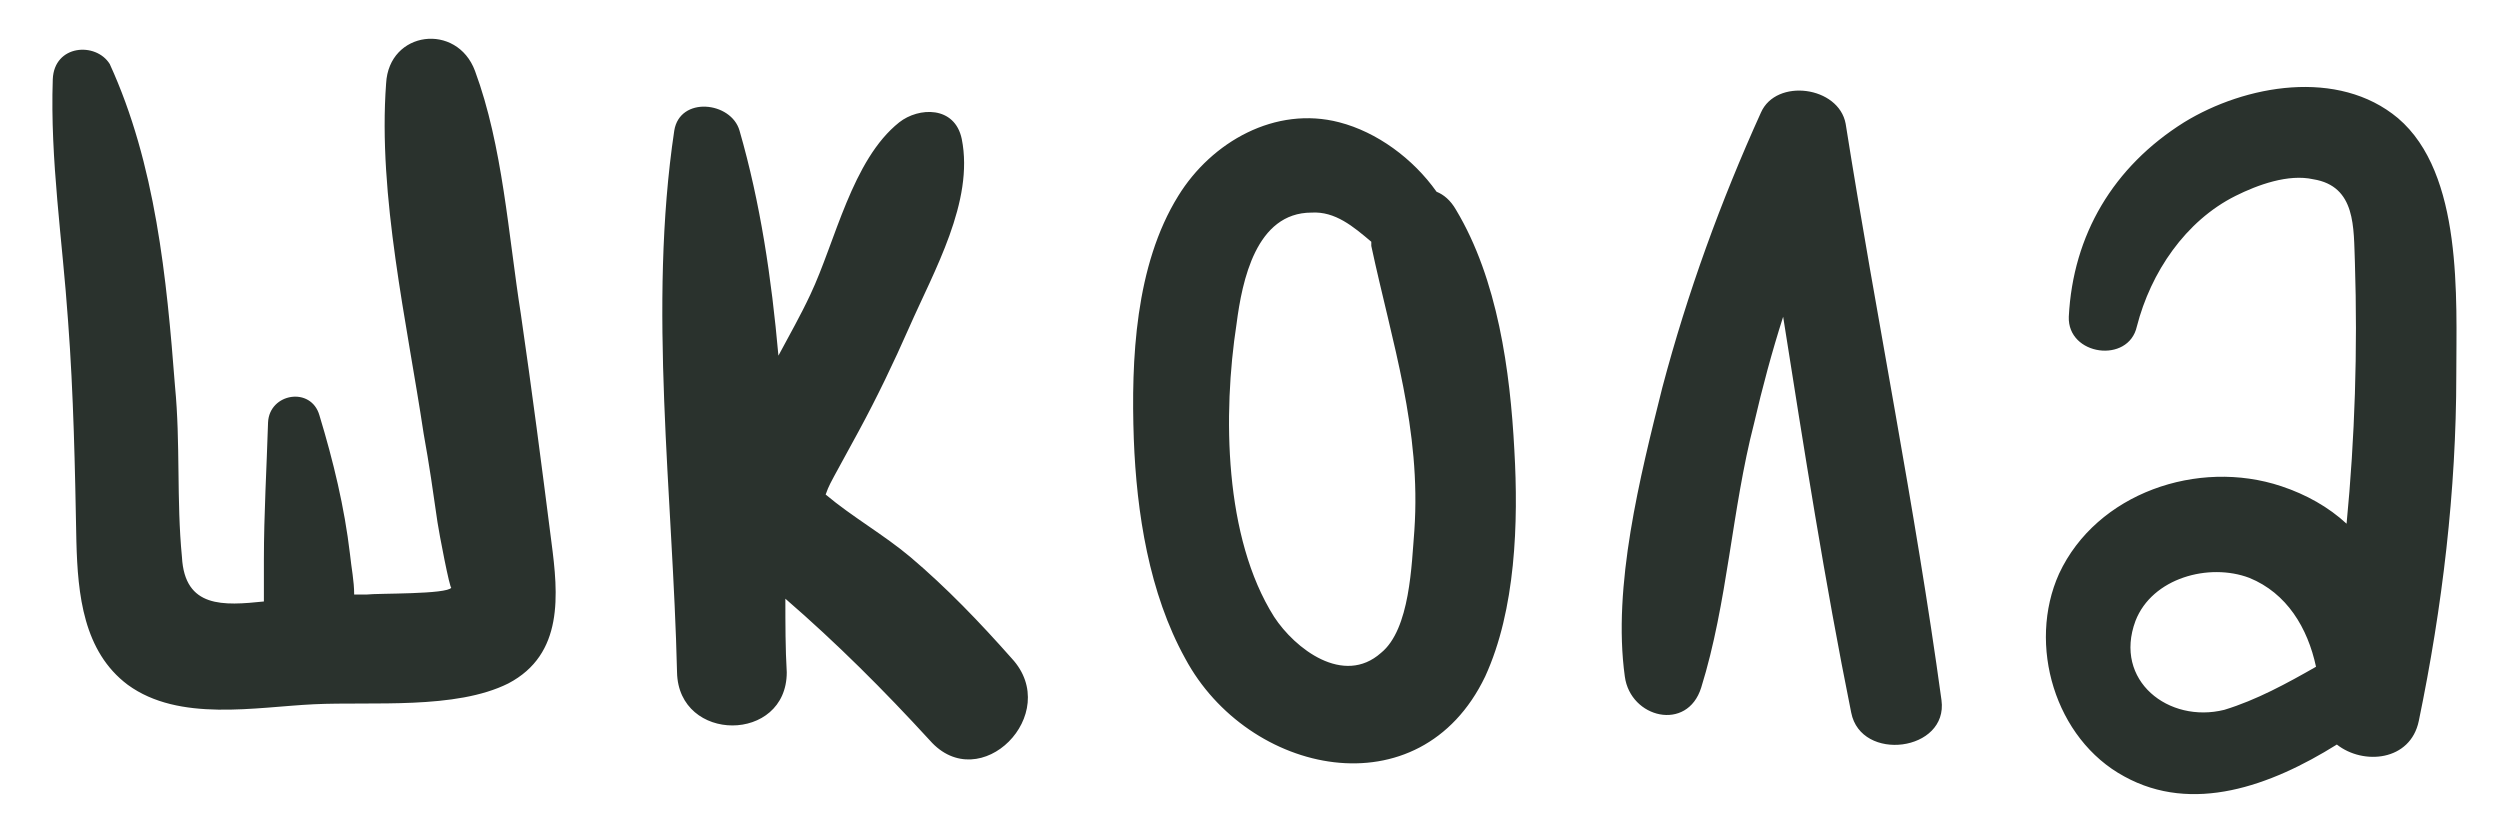 <?xml version="1.0" encoding="UTF-8"?> <svg xmlns="http://www.w3.org/2000/svg" width="27" height="9" viewBox="0 0 27 9" fill="none"><path d="M5.955 5.851C6.03 6.421 6.09 7.066 5.49 7.381C4.92 7.666 4.02 7.576 3.39 7.606C2.76 7.636 1.935 7.801 1.38 7.396C0.9 7.036 0.84 6.421 0.825 5.851C0.81 5.056 0.795 4.261 0.735 3.466C0.675 2.596 0.54 1.726 0.57 0.856C0.585 0.481 1.035 0.451 1.185 0.691C1.68 1.771 1.8 3.001 1.89 4.171C1.95 4.786 1.905 5.401 1.965 6.016C1.995 6.571 2.415 6.541 2.85 6.496C2.85 6.346 2.85 6.196 2.85 6.046C2.85 5.551 2.88 5.056 2.895 4.561C2.91 4.246 3.36 4.171 3.45 4.486C3.6 4.981 3.72 5.476 3.78 5.986C3.795 6.136 3.825 6.271 3.825 6.421C3.87 6.421 3.915 6.421 3.96 6.421C4.08 6.406 4.83 6.421 4.875 6.346C4.86 6.376 4.74 5.746 4.725 5.641C4.68 5.326 4.635 5.011 4.575 4.681C4.395 3.481 4.08 2.116 4.17 0.901C4.2 0.331 4.935 0.241 5.13 0.766C5.43 1.576 5.49 2.536 5.625 3.391C5.745 4.216 5.85 5.026 5.955 5.851ZM10.927 7.111C11.482 7.711 10.582 8.611 10.042 7.996C9.547 7.456 9.037 6.946 8.482 6.466C8.482 6.736 8.482 7.006 8.497 7.261C8.497 8.026 7.327 8.026 7.312 7.261C7.267 5.341 6.997 3.316 7.282 1.411C7.342 1.036 7.897 1.096 7.987 1.411C8.212 2.191 8.332 3.001 8.407 3.841C8.527 3.616 8.647 3.406 8.752 3.181C9.022 2.611 9.202 1.726 9.712 1.321C9.922 1.156 10.312 1.141 10.387 1.501C10.522 2.176 10.087 2.926 9.817 3.541C9.652 3.916 9.472 4.291 9.277 4.651C9.187 4.816 9.097 4.981 9.007 5.146C8.992 5.176 8.947 5.251 8.917 5.341C9.202 5.581 9.547 5.776 9.832 6.016C10.222 6.346 10.582 6.721 10.927 7.111ZM16.355 4.861C16.4 5.641 16.37 6.586 16.04 7.306C15.335 8.776 13.475 8.371 12.8 7.111C12.41 6.406 12.275 5.536 12.245 4.741C12.215 3.886 12.26 2.866 12.725 2.116C13.085 1.531 13.775 1.141 14.465 1.321C14.87 1.426 15.26 1.711 15.515 2.071C15.59 2.101 15.665 2.161 15.725 2.266C16.175 3.016 16.31 4.006 16.355 4.861ZM15.275 5.731C15.35 4.636 15.035 3.706 14.81 2.656C14.81 2.641 14.81 2.626 14.81 2.611C14.615 2.446 14.42 2.281 14.165 2.296C13.565 2.296 13.415 3.031 13.355 3.496C13.205 4.471 13.22 5.806 13.76 6.661C13.985 7.006 14.51 7.411 14.915 7.051C15.23 6.796 15.245 6.091 15.275 5.731ZM20.968 7.561C21.043 8.116 20.098 8.236 19.993 7.696C19.708 6.286 19.483 4.846 19.258 3.421C19.138 3.796 19.033 4.186 18.943 4.576C18.703 5.506 18.658 6.511 18.373 7.426C18.223 7.906 17.608 7.756 17.548 7.306C17.413 6.331 17.713 5.146 17.953 4.186C18.223 3.166 18.583 2.176 19.018 1.216C19.183 0.841 19.858 0.931 19.933 1.336C20.263 3.421 20.683 5.476 20.968 7.561ZM25.898 1.276C26.603 1.876 26.528 3.226 26.528 4.051C26.528 5.296 26.378 6.556 26.123 7.786C26.033 8.221 25.523 8.266 25.238 8.041C24.518 8.491 23.678 8.791 22.943 8.386C22.193 7.981 21.893 6.961 22.238 6.196C22.643 5.326 23.738 4.951 24.638 5.251C24.908 5.341 25.148 5.476 25.343 5.656C25.433 4.726 25.463 3.781 25.433 2.836C25.418 2.461 25.448 2.011 24.983 1.936C24.713 1.876 24.383 1.996 24.143 2.116C23.603 2.386 23.228 2.941 23.078 3.526C22.988 3.931 22.328 3.841 22.343 3.421C22.388 2.536 22.823 1.801 23.588 1.321C24.248 0.916 25.253 0.736 25.898 1.276ZM23.063 6.706C22.823 7.351 23.423 7.816 24.023 7.666C24.368 7.561 24.698 7.381 25.013 7.201C24.923 6.781 24.698 6.406 24.293 6.241C23.858 6.076 23.243 6.241 23.063 6.706Z" fill="#2A322D"></path></svg> 